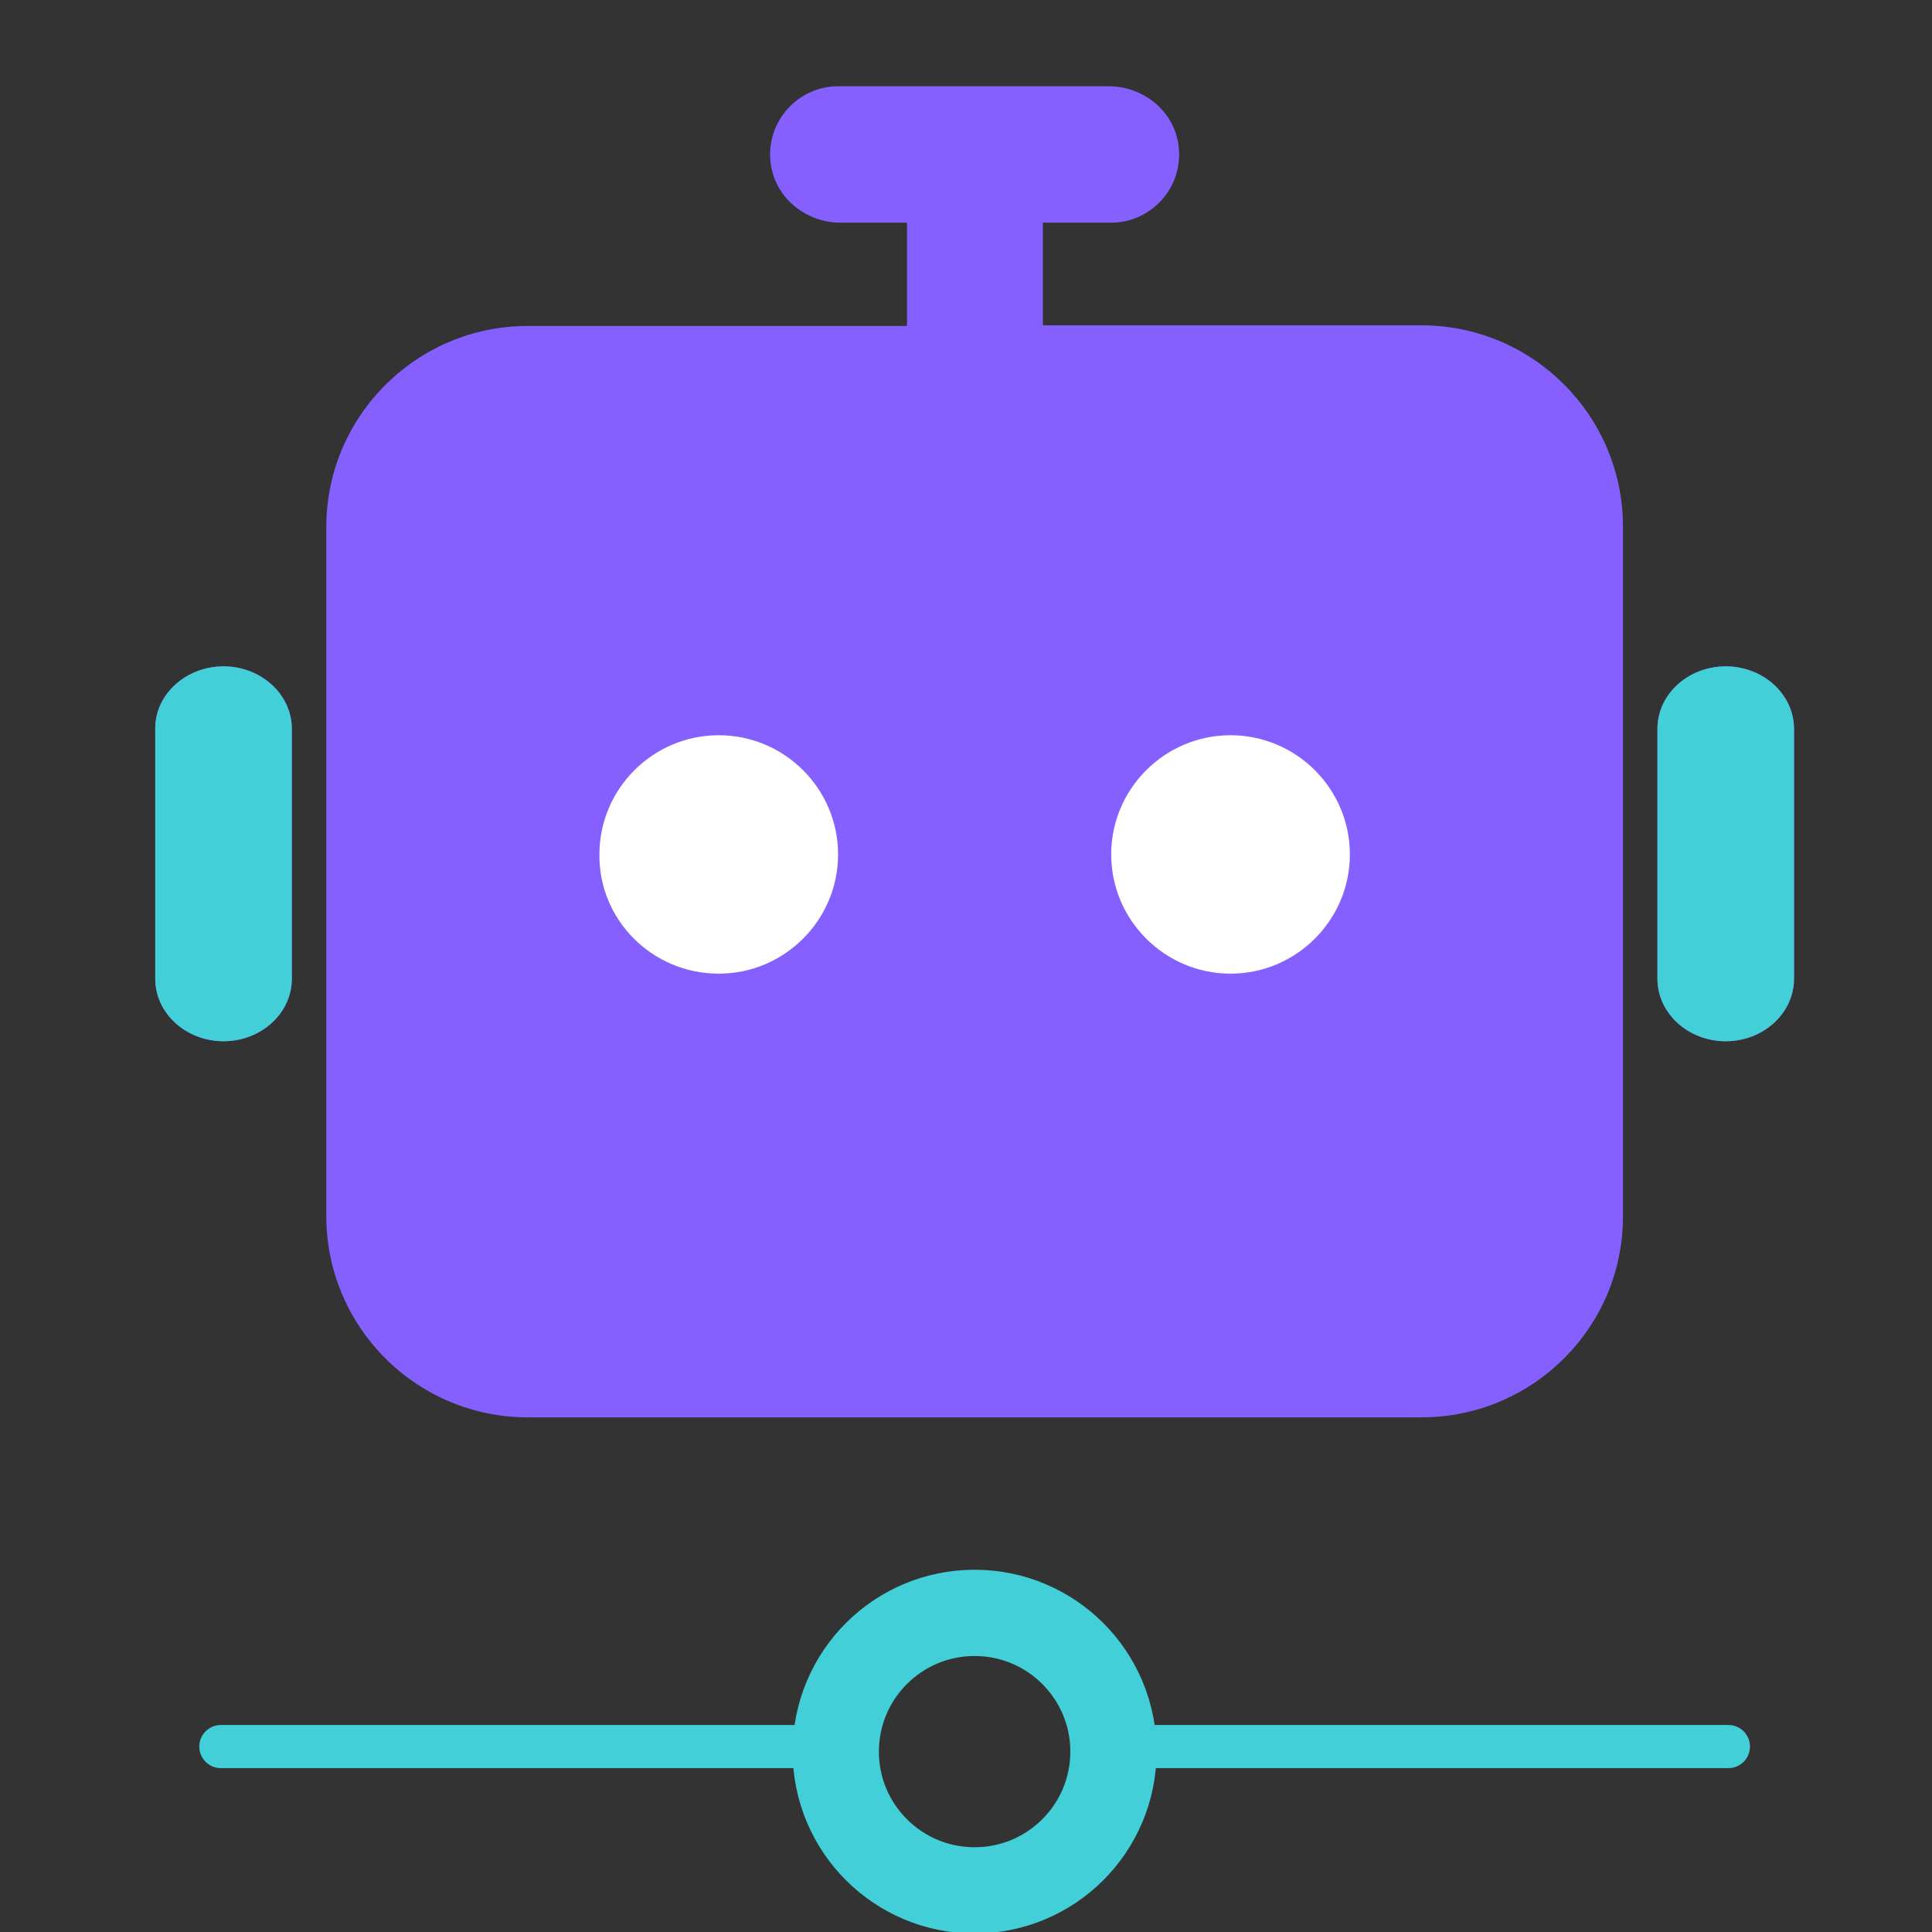 <svg width="112" height="112" viewBox="0 0 112 112" fill="none" xmlns="http://www.w3.org/2000/svg">
<rect x="0" y="0" width="112" height="112" fill="#333333" stroke="none"/>
<g clip-path="url(#clip0_66_363)">
<path d="M12.958 38.63C15.141 38.63 16.917 40.257 16.917 42.252V56.739C16.917 58.735 15.141 60.361 12.958 60.361C10.776 60.361 9 58.735 9 56.739V42.215C9 40.257 10.776 38.63 12.958 38.63V38.63ZM100.042 38.63C102.224 38.63 104 40.257 104 42.252V56.739C104 58.735 102.224 60.361 100.042 60.361C97.859 60.361 96.083 58.735 96.083 56.739V42.252C96.083 40.257 97.859 38.63 100.042 38.63V38.63ZM82.396 82.165H30.604C24.131 82.165 18.914 76.917 18.914 70.487V30.574C18.914 24.107 24.167 18.896 30.604 18.896H52.542C52.542 18.896 52.579 18.896 52.579 18.859V12.946C52.579 12.946 52.579 12.909 52.542 12.909H48.731C46.66 12.909 44.847 11.393 44.662 9.324C44.44 6.996 46.29 5 48.583 5H64.269C66.34 5 68.153 6.515 68.338 8.585C68.56 10.913 66.71 12.909 64.417 12.909H60.458V18.822C60.458 18.822 60.458 18.859 60.495 18.859H82.396C88.87 18.859 94.086 24.107 94.086 30.537V70.45C94.123 76.917 88.87 82.165 82.396 82.165V82.165Z" fill="#865FFF"/>
<path d="M12.958 38.63C15.141 38.63 16.917 40.257 16.917 42.252V56.739C16.917 58.735 15.141 60.361 12.958 60.361C10.776 60.361 9 58.735 9 56.739V42.215C9 40.257 10.776 38.63 12.958 38.63V38.63ZM100.042 38.63C102.224 38.63 104 40.257 104 42.252V56.739C104 58.735 102.224 60.361 100.042 60.361C97.859 60.361 96.083 58.735 96.083 56.739V42.252C96.083 40.257 97.859 38.63 100.042 38.63V38.63Z" fill="#43CFD7"/>
<path d="M71.335 56.444C75.146 56.444 78.253 53.339 78.253 49.533C78.253 45.726 75.146 42.622 71.335 42.622C67.525 42.622 64.417 45.726 64.417 49.533C64.417 53.339 67.525 56.444 71.335 56.444ZM41.666 56.444C45.477 56.444 48.584 53.339 48.584 49.533C48.584 45.726 45.477 42.622 41.666 42.622C37.856 42.622 34.748 45.726 34.748 49.533C34.711 53.339 37.819 56.444 41.666 56.444Z" fill="white"/>
<path d="M11.553 101.25C11.553 100.56 12.112 100 12.803 100H26.448H28.516H30.585H32.654H34.722H48.036C48.727 100 49.286 100.56 49.286 101.25V101.25C49.286 101.94 48.727 102.5 48.036 102.5H34.722H32.654H30.585H28.516H26.448H12.803C12.112 102.5 11.553 101.94 11.553 101.25V101.25Z" fill="#43CFD7"/>
<path d="M63.714 101.25C63.714 100.56 64.273 100 64.964 100H78.609H80.677H82.746H84.815H86.884H100.198C100.888 100 101.448 100.56 101.448 101.25V101.25C101.448 101.94 100.888 102.5 100.198 102.5H86.884H84.815H82.746H80.677H78.609H64.964C64.273 102.5 63.714 101.94 63.714 101.25V101.25Z" fill="#43CFD7"/>
<path d="M56.499 109.587C60.942 109.587 64.548 105.988 64.548 101.543C64.548 97.099 60.942 93.5 56.499 93.5C52.056 93.5 48.45 97.099 48.45 101.543C48.45 105.988 52.056 109.587 56.499 109.587Z" stroke="#43CFD7" stroke-width="5"/>
</g>
<defs>
<clipPath id="clip0_66_363">
<rect width="112" height="112" fill="white"/>
</clipPath>
</defs>
</svg>

